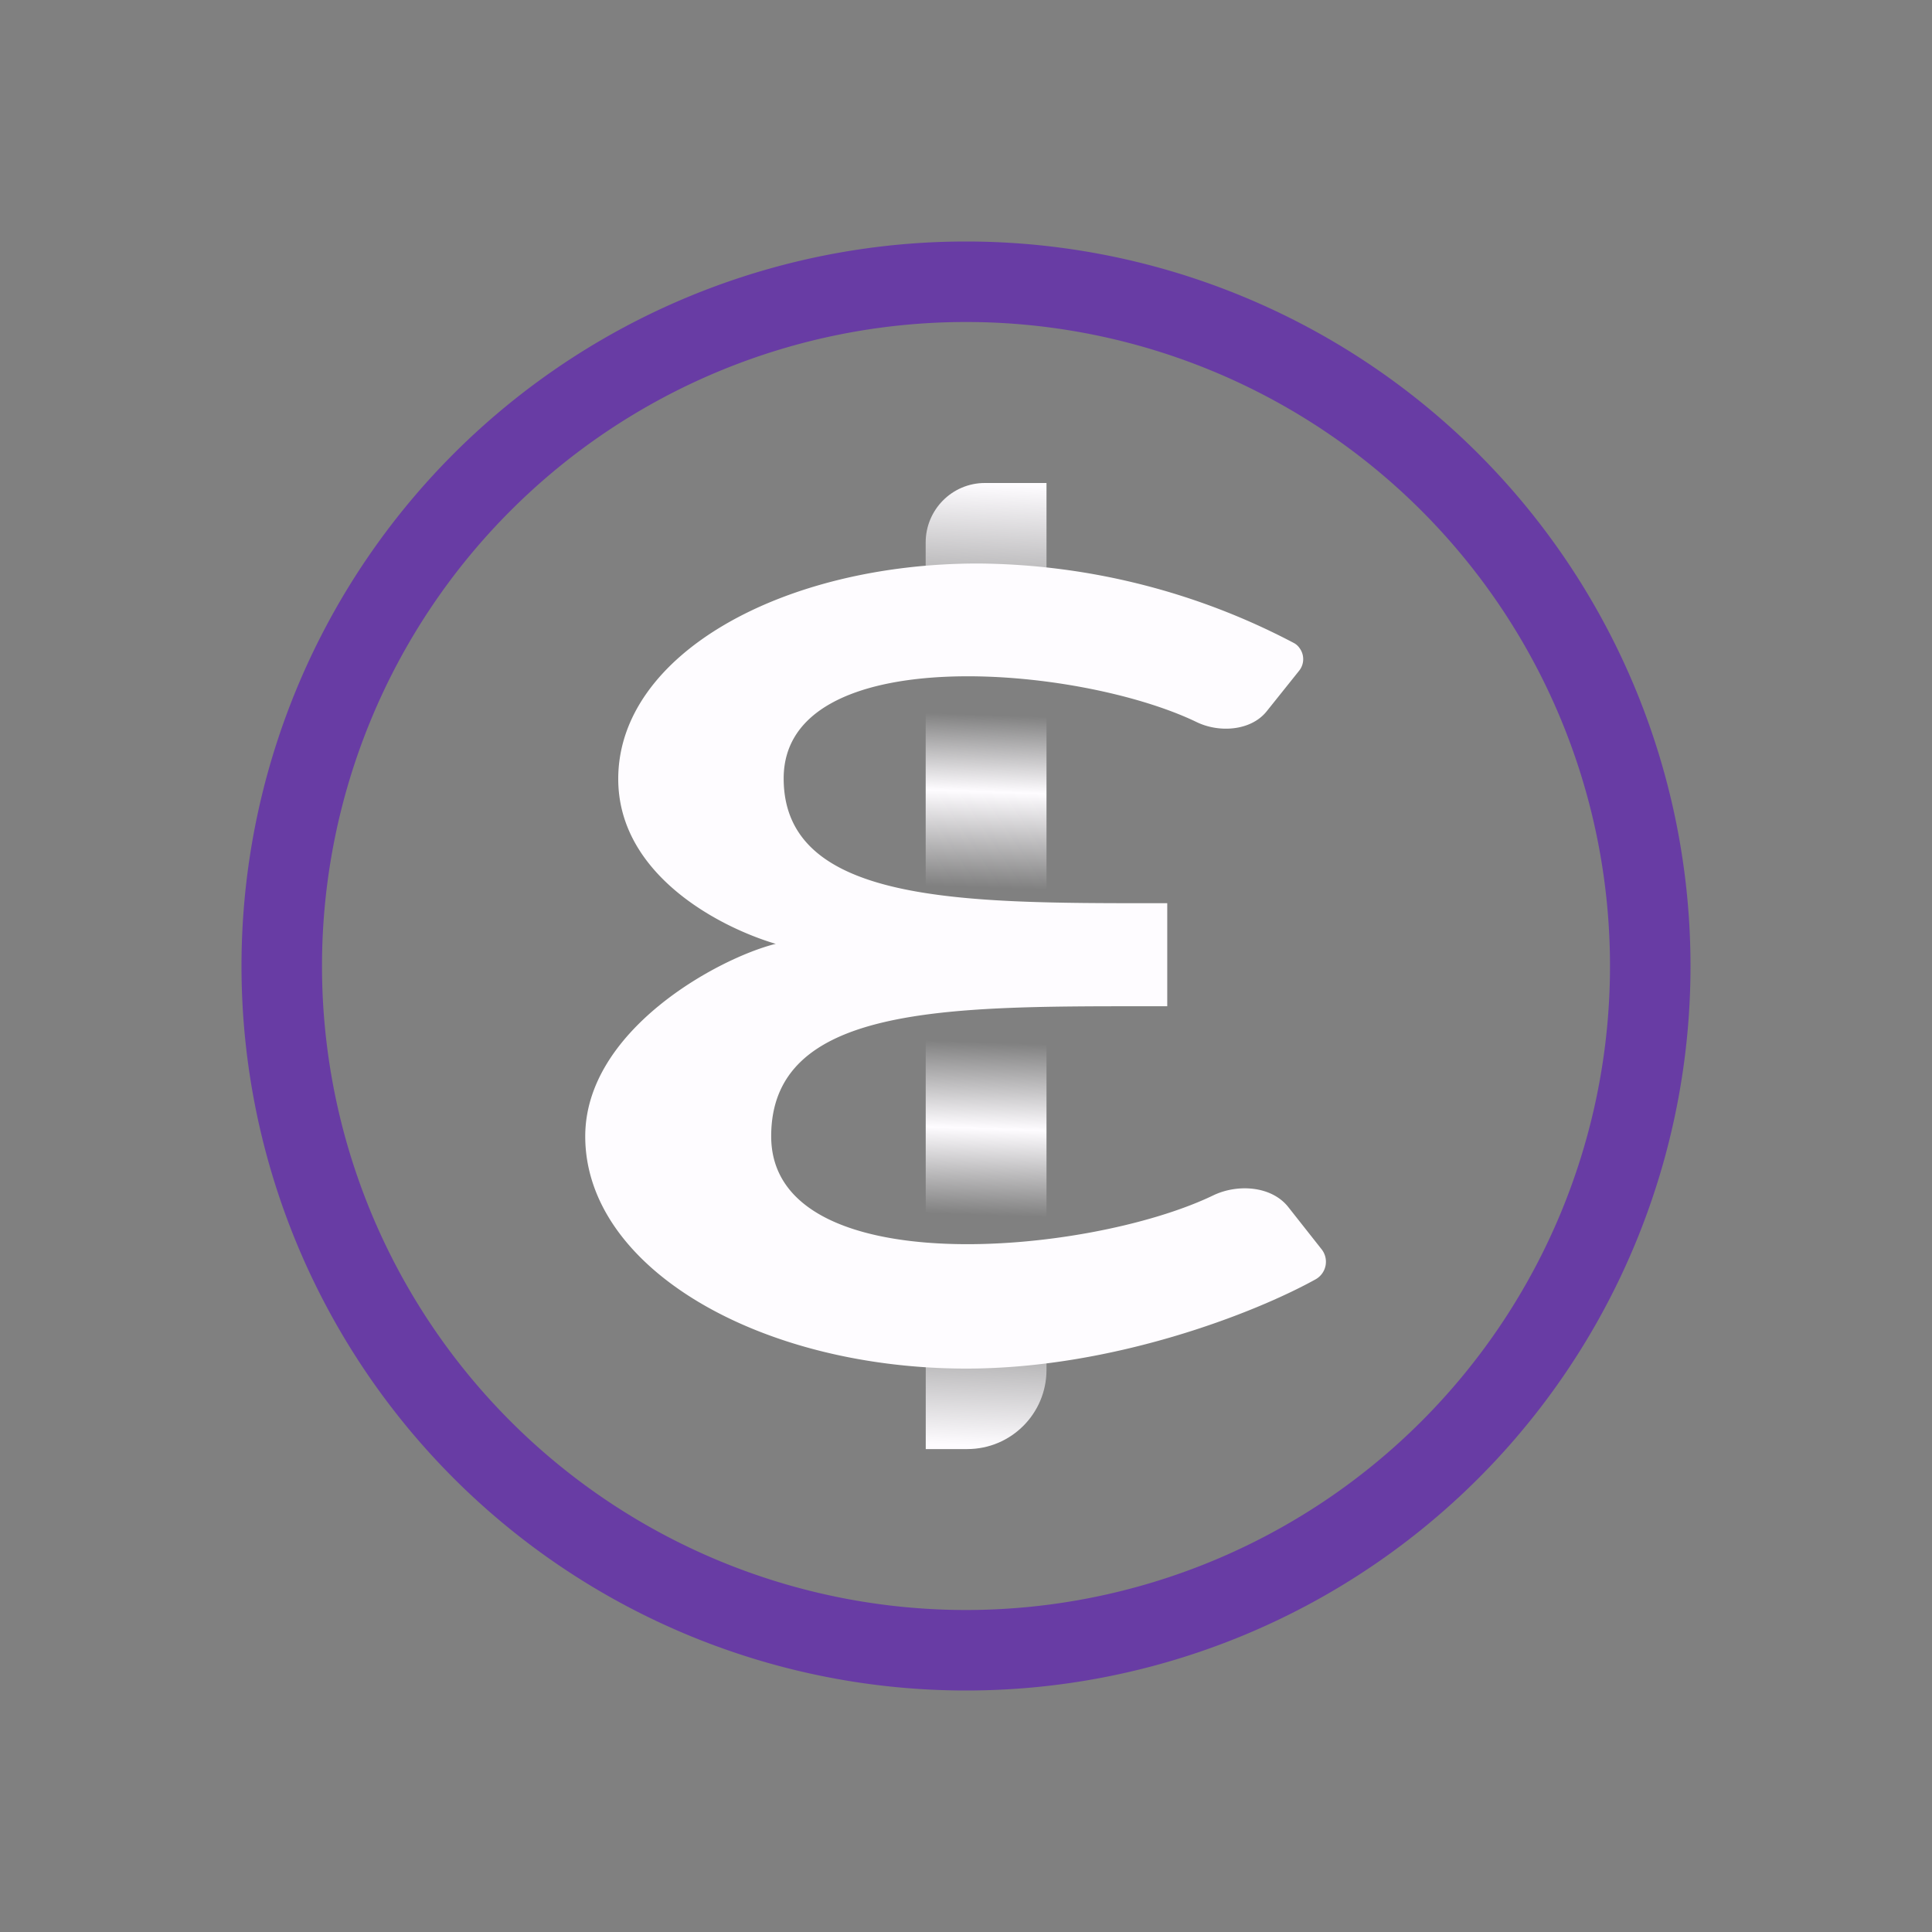 <svg xmlns="http://www.w3.org/2000/svg" width="1em" height="1em" viewBox="0 0 24 24"><rect x="0" y="0" width="24" height="24" fill="#808080" stroke="none"/><g fill="none"><path fill="#683CA4" fill-rule="evenodd" d="M12 21a8.997 8.997 0 0 0 9-9a9 9 0 0 0-9-9a9 9 0 0 0 0 18m0-1a8 8 0 1 0 0-16a8 8 0 0 0 0 16" clip-rule="evenodd"/><path fill="url(#SVGORdxMesZ)" d="M11.499 6.74c0-.41.33-.74.735-.74H13v11.016c0 .545-.44.985-.985.985H11.5z"/><path fill="#FEFCFF" d="M14.5 11.22h-.17c-2.38 0-4.595 0-4.595-1.55c0-1.72 3.65-1.414 5.13-.7c.28.136.675.11.87-.134l.4-.5a.23.23 0 0 0 .01-.283a.2.2 0 0 0-.075-.067A8.55 8.55 0 0 0 12.15 7C9.73 7 7.68 8.126 7.68 9.676c0 1.185 1.25 1.84 1.96 2.05h-.01c-.725.185-2.36 1.08-2.36 2.39c0 1.64 2.175 2.885 4.735 2.885c1.82 0 3.584-.69 4.34-1.11a.25.25 0 0 0 .07-.375L16 14.99c-.21-.26-.63-.285-.93-.14c-1.56.75-5.49 1.095-5.49-.735c0-1.62 2.165-1.615 4.635-1.615h.285z"/><defs><linearGradient id="SVGORdxMesZ" x1="24.167" x2="23.76" y1="6.416" y2="18.358" gradientUnits="userSpaceOnUse"><stop stop-color="#FEFCFF"/><stop offset=".17" stop-color="#FEFCFF" stop-opacity="0"/><stop offset=".24" stop-color="#FEFCFF" stop-opacity="0"/><stop offset=".32" stop-color="#FEFCFF"/><stop offset=".42" stop-color="#FEFCFF" stop-opacity="0"/><stop offset=".58" stop-color="#FEFCFF" stop-opacity="0"/><stop offset=".67" stop-color="#FEFCFF"/><stop offset=".76" stop-color="#FEFCFF" stop-opacity="0"/><stop offset=".84" stop-color="#FEFCFF" stop-opacity="0"/><stop offset="1" stop-color="#FEFCFF"/></linearGradient></defs></g></svg>
